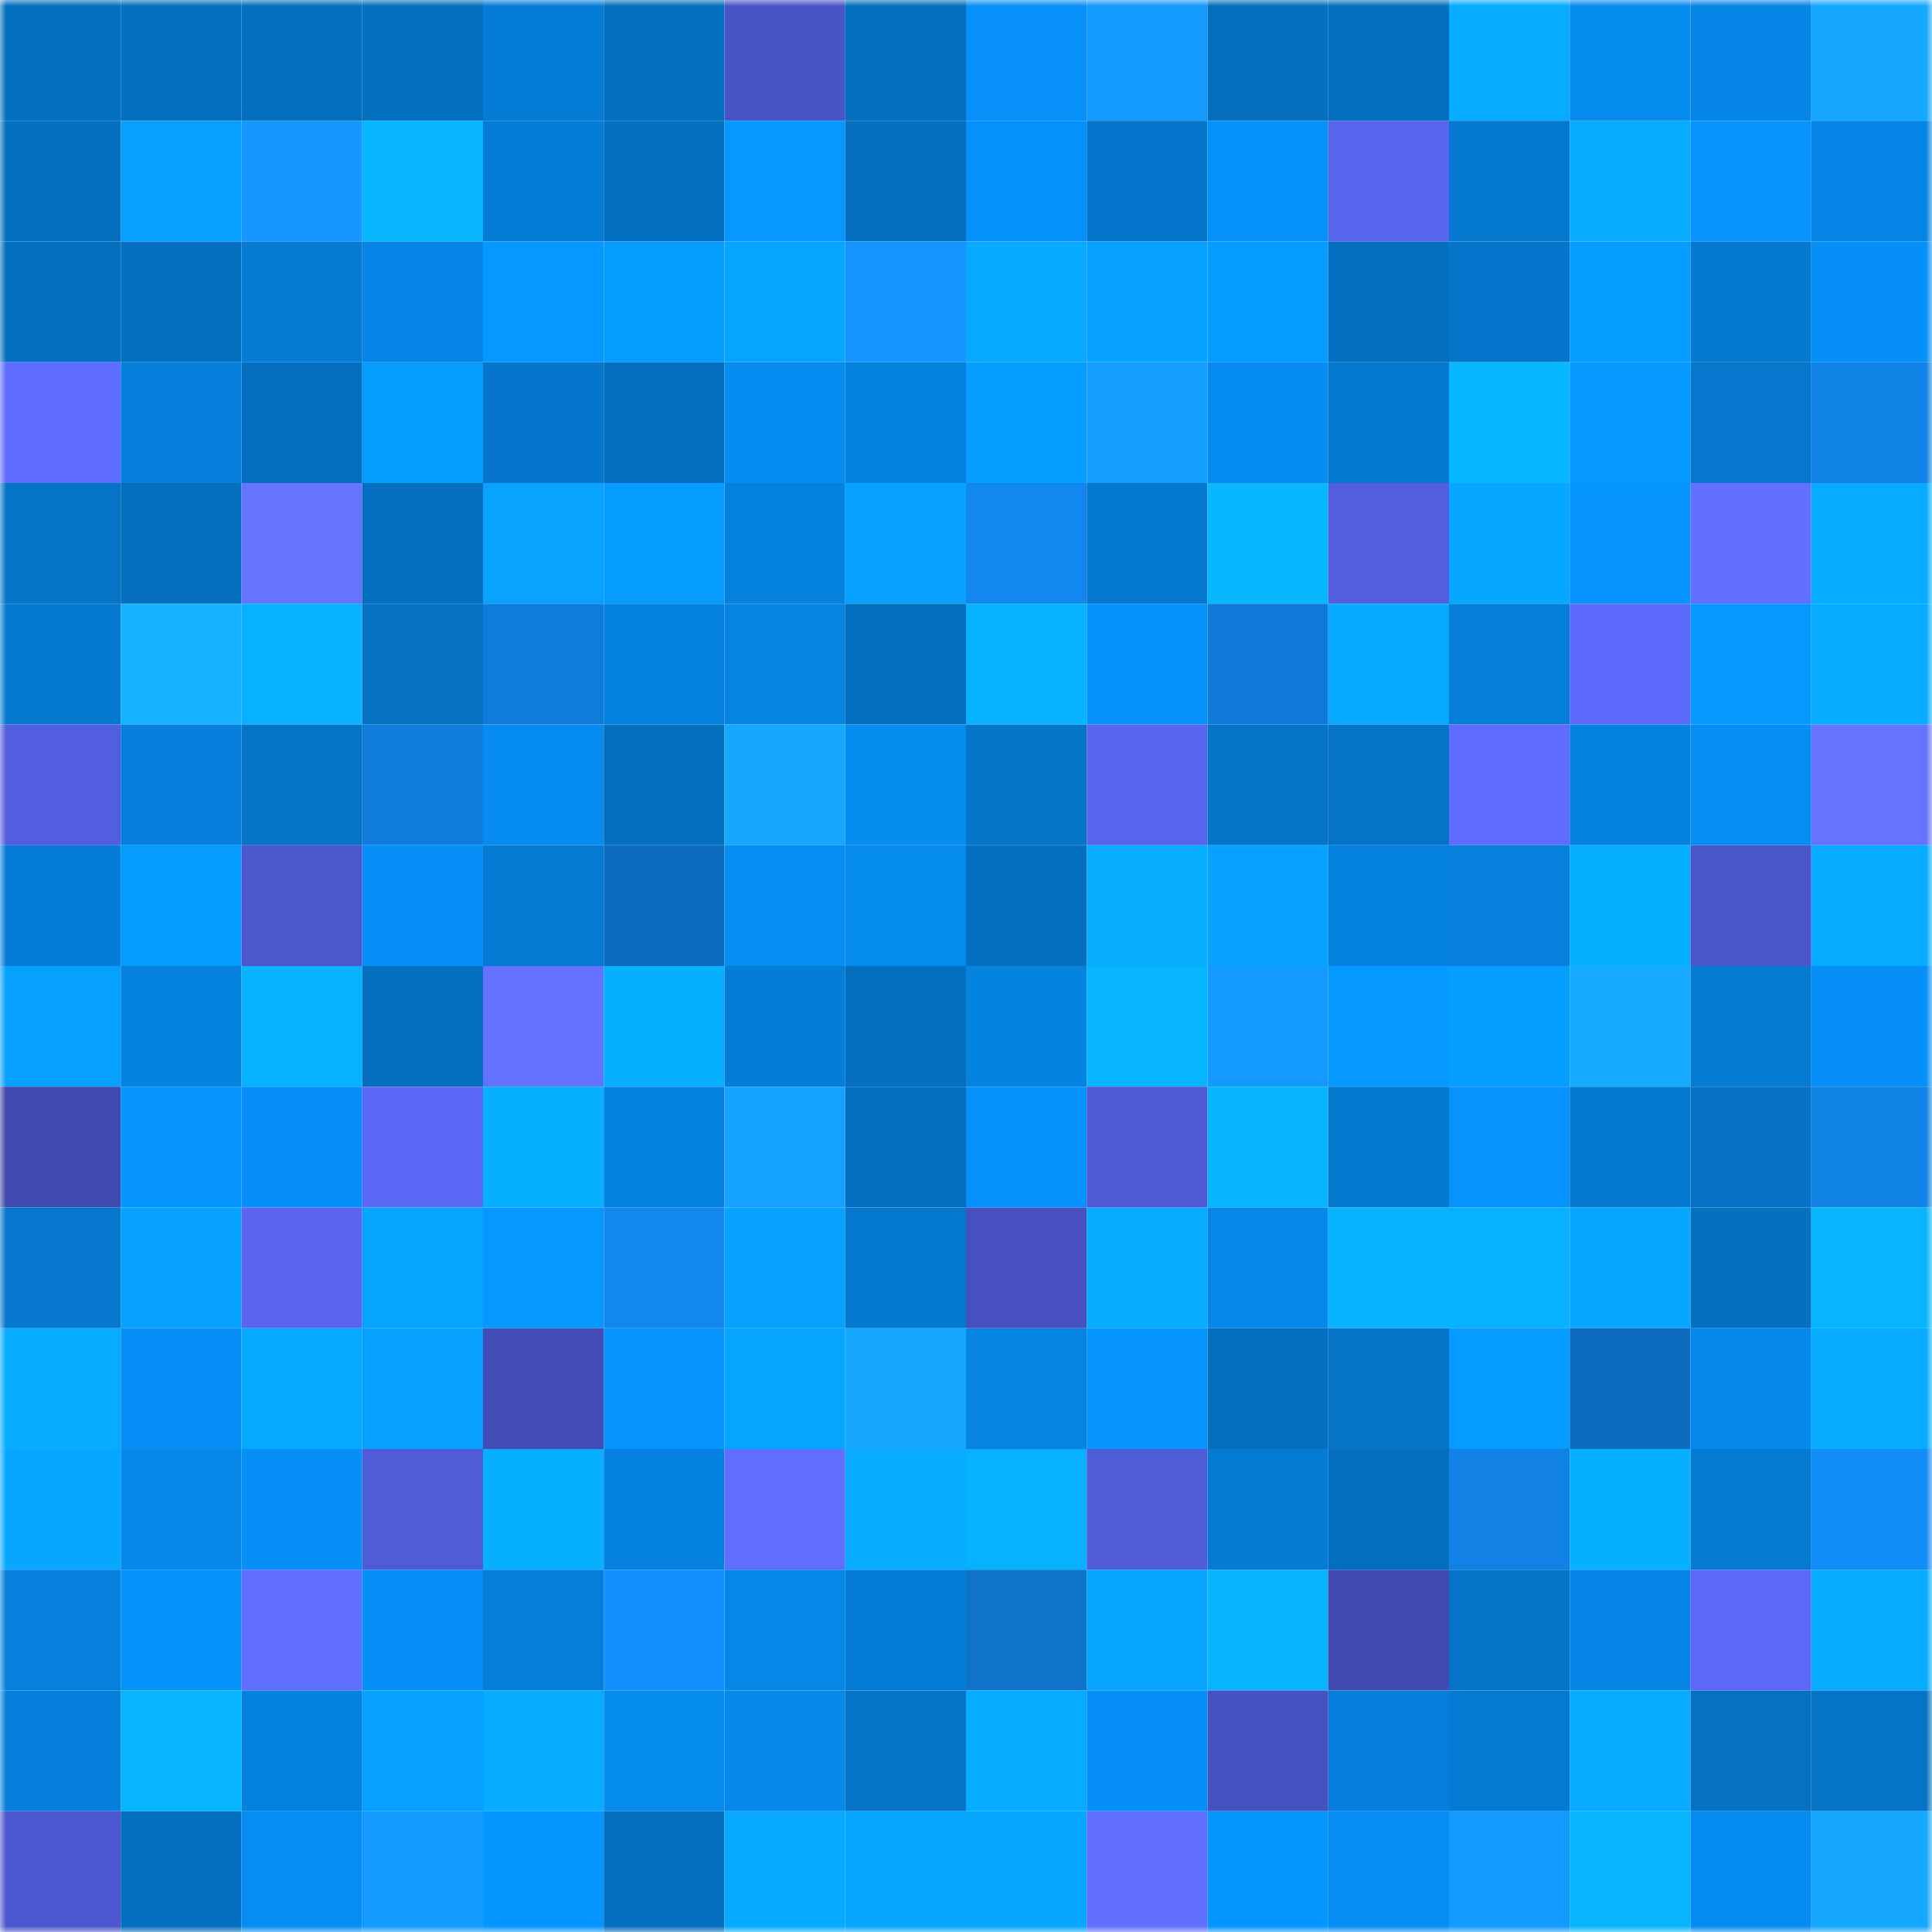 <svg viewBox="0 0 160 160" fill="none" role="img" xmlns="http://www.w3.org/2000/svg" width="240" height="240" name="ens%2C_smag.eth"><mask id="604807368" mask-type="alpha" maskUnits="userSpaceOnUse" x="0" y="0" width="160" height="160"><rect width="160" height="160" fill="#FFFFFF"></rect></mask><g mask="url(#604807368)"><rect x="0" y="0" width="10" height="10" fill="#056fbf"></rect><rect x="10" y="0" width="10" height="10" fill="#056fbf"></rect><rect x="20" y="0" width="10" height="10" fill="#056fbf"></rect><rect x="30" y="0" width="10" height="10" fill="#056fbf"></rect><rect x="40" y="0" width="10" height="10" fill="#057cd6"></rect><rect x="50" y="0" width="10" height="10" fill="#056fbf"></rect><rect x="60" y="0" width="10" height="10" fill="#4954c7"></rect><rect x="70" y="0" width="10" height="10" fill="#056fbf"></rect><rect x="80" y="0" width="10" height="10" fill="#0690f8"></rect><rect x="90" y="0" width="10" height="10" fill="#1499ff"></rect><rect x="100" y="0" width="10" height="10" fill="#056fbf"></rect><rect x="110" y="0" width="10" height="10" fill="#056fbf"></rect><rect x="120" y="0" width="10" height="10" fill="#07abff"></rect><rect x="130" y="0" width="10" height="10" fill="#068bef"></rect><rect x="140" y="0" width="10" height="10" fill="#0585e5"></rect><rect x="150" y="0" width="10" height="10" fill="#16a7ff"></rect><rect x="0" y="10" width="10" height="10" fill="#056fbf"></rect><rect x="10" y="10" width="10" height="10" fill="#06a0ff"></rect><rect x="20" y="10" width="10" height="10" fill="#1496ff"></rect><rect x="30" y="10" width="10" height="10" fill="#07b5ff"></rect><rect x="40" y="10" width="10" height="10" fill="#057cd6"></rect><rect x="50" y="10" width="10" height="10" fill="#056fbf"></rect><rect x="60" y="10" width="10" height="10" fill="#0698ff"></rect><rect x="70" y="10" width="10" height="10" fill="#056fbf"></rect><rect x="80" y="10" width="10" height="10" fill="#0691fa"></rect><rect x="90" y="10" width="10" height="10" fill="#0576cb"></rect><rect x="100" y="10" width="10" height="10" fill="#0692fb"></rect><rect x="110" y="10" width="10" height="10" fill="#5764ec"></rect><rect x="120" y="10" width="10" height="10" fill="#0579d0"></rect><rect x="130" y="10" width="10" height="10" fill="#07abff"></rect><rect x="140" y="10" width="10" height="10" fill="#0693fd"></rect><rect x="150" y="10" width="10" height="10" fill="#0586e7"></rect><rect x="0" y="20" width="10" height="10" fill="#056fbf"></rect><rect x="10" y="20" width="10" height="10" fill="#056fbf"></rect><rect x="20" y="20" width="10" height="10" fill="#057bd4"></rect><rect x="30" y="20" width="10" height="10" fill="#0586e7"></rect><rect x="40" y="20" width="10" height="10" fill="#0698ff"></rect><rect x="50" y="20" width="10" height="10" fill="#069dff"></rect><rect x="60" y="20" width="10" height="10" fill="#07a5ff"></rect><rect x="70" y="20" width="10" height="10" fill="#1495ff"></rect><rect x="80" y="20" width="10" height="10" fill="#07aaff"></rect><rect x="90" y="20" width="10" height="10" fill="#06a0ff"></rect><rect x="100" y="20" width="10" height="10" fill="#069bff"></rect><rect x="110" y="20" width="10" height="10" fill="#056fbf"></rect><rect x="120" y="20" width="10" height="10" fill="#0576cb"></rect><rect x="130" y="20" width="10" height="10" fill="#069dff"></rect><rect x="140" y="20" width="10" height="10" fill="#0579d0"></rect><rect x="150" y="20" width="10" height="10" fill="#0690f7"></rect><rect x="0" y="30" width="10" height="10" fill="#5e6cff"></rect><rect x="10" y="30" width="10" height="10" fill="#057fdb"></rect><rect x="20" y="30" width="10" height="10" fill="#056fbf"></rect><rect x="30" y="30" width="10" height="10" fill="#069dff"></rect><rect x="40" y="30" width="10" height="10" fill="#0576cb"></rect><rect x="50" y="30" width="10" height="10" fill="#056fbf"></rect><rect x="60" y="30" width="10" height="10" fill="#068bf0"></rect><rect x="70" y="30" width="10" height="10" fill="#0582df"></rect><rect x="80" y="30" width="10" height="10" fill="#069eff"></rect><rect x="90" y="30" width="10" height="10" fill="#15a0ff"></rect><rect x="100" y="30" width="10" height="10" fill="#068cf1"></rect><rect x="110" y="30" width="10" height="10" fill="#0578cf"></rect><rect x="120" y="30" width="10" height="10" fill="#07b8ff"></rect><rect x="130" y="30" width="10" height="10" fill="#0699ff"></rect><rect x="140" y="30" width="10" height="10" fill="#0577cd"></rect><rect x="150" y="30" width="10" height="10" fill="#1183e7"></rect><rect x="0" y="40" width="10" height="10" fill="#0574c7"></rect><rect x="10" y="40" width="10" height="10" fill="#056fbf"></rect><rect x="20" y="40" width="10" height="10" fill="#6574ff"></rect><rect x="30" y="40" width="10" height="10" fill="#056fbf"></rect><rect x="40" y="40" width="10" height="10" fill="#07a3ff"></rect><rect x="50" y="40" width="10" height="10" fill="#069dff"></rect><rect x="60" y="40" width="10" height="10" fill="#0581de"></rect><rect x="70" y="40" width="10" height="10" fill="#07a2ff"></rect><rect x="80" y="40" width="10" height="10" fill="#1287ef"></rect><rect x="90" y="40" width="10" height="10" fill="#0578cf"></rect><rect x="100" y="40" width="10" height="10" fill="#07b8ff"></rect><rect x="110" y="40" width="10" height="10" fill="#525ede"></rect><rect x="120" y="40" width="10" height="10" fill="#07a6ff"></rect><rect x="130" y="40" width="10" height="10" fill="#0694ff"></rect><rect x="140" y="40" width="10" height="10" fill="#6270ff"></rect><rect x="150" y="40" width="10" height="10" fill="#07abff"></rect><rect x="0" y="50" width="10" height="10" fill="#0579d0"></rect><rect x="10" y="50" width="10" height="10" fill="#17b2ff"></rect><rect x="20" y="50" width="10" height="10" fill="#07b1ff"></rect><rect x="30" y="50" width="10" height="10" fill="#0571c3"></rect><rect x="40" y="50" width="10" height="10" fill="#107ddd"></rect><rect x="50" y="50" width="10" height="10" fill="#0582df"></rect><rect x="60" y="50" width="10" height="10" fill="#0584e3"></rect><rect x="70" y="50" width="10" height="10" fill="#056fbf"></rect><rect x="80" y="50" width="10" height="10" fill="#07b3ff"></rect><rect x="90" y="50" width="10" height="10" fill="#0692fb"></rect><rect x="100" y="50" width="10" height="10" fill="#107ad8"></rect><rect x="110" y="50" width="10" height="10" fill="#07a9ff"></rect><rect x="120" y="50" width="10" height="10" fill="#057eda"></rect><rect x="130" y="50" width="10" height="10" fill="#5d6bfd"></rect><rect x="140" y="50" width="10" height="10" fill="#0697ff"></rect><rect x="150" y="50" width="10" height="10" fill="#07abff"></rect><rect x="0" y="60" width="10" height="10" fill="#525edf"></rect><rect x="10" y="60" width="10" height="10" fill="#057fdb"></rect><rect x="20" y="60" width="10" height="10" fill="#0573c6"></rect><rect x="30" y="60" width="10" height="10" fill="#107cdb"></rect><rect x="40" y="60" width="10" height="10" fill="#068cf1"></rect><rect x="50" y="60" width="10" height="10" fill="#056fbf"></rect><rect x="60" y="60" width="10" height="10" fill="#16a8ff"></rect><rect x="70" y="60" width="10" height="10" fill="#068bef"></rect><rect x="80" y="60" width="10" height="10" fill="#0575ca"></rect><rect x="90" y="60" width="10" height="10" fill="#5764ec"></rect><rect x="100" y="60" width="10" height="10" fill="#0575ca"></rect><rect x="110" y="60" width="10" height="10" fill="#0574c7"></rect><rect x="120" y="60" width="10" height="10" fill="#5f6cff"></rect><rect x="130" y="60" width="10" height="10" fill="#0582df"></rect><rect x="140" y="60" width="10" height="10" fill="#068ef5"></rect><rect x="150" y="60" width="10" height="10" fill="#6574ff"></rect><rect x="0" y="70" width="10" height="10" fill="#057dd8"></rect><rect x="10" y="70" width="10" height="10" fill="#069bff"></rect><rect x="20" y="70" width="10" height="10" fill="#4c57cd"></rect><rect x="30" y="70" width="10" height="10" fill="#0690f7"></rect><rect x="40" y="70" width="10" height="10" fill="#057bd4"></rect><rect x="50" y="70" width="10" height="10" fill="#0e6cbf"></rect><rect x="60" y="70" width="10" height="10" fill="#068df2"></rect><rect x="70" y="70" width="10" height="10" fill="#068bef"></rect><rect x="80" y="70" width="10" height="10" fill="#056fbf"></rect><rect x="90" y="70" width="10" height="10" fill="#07aeff"></rect><rect x="100" y="70" width="10" height="10" fill="#07a1ff"></rect><rect x="110" y="70" width="10" height="10" fill="#0582df"></rect><rect x="120" y="70" width="10" height="10" fill="#0580dc"></rect><rect x="130" y="70" width="10" height="10" fill="#07b0ff"></rect><rect x="140" y="70" width="10" height="10" fill="#4b56cb"></rect><rect x="150" y="70" width="10" height="10" fill="#07abff"></rect><rect x="0" y="80" width="10" height="10" fill="#06a0ff"></rect><rect x="10" y="80" width="10" height="10" fill="#0582df"></rect><rect x="20" y="80" width="10" height="10" fill="#07b3ff"></rect><rect x="30" y="80" width="10" height="10" fill="#056fbf"></rect><rect x="40" y="80" width="10" height="10" fill="#6372ff"></rect><rect x="50" y="80" width="10" height="10" fill="#07b0ff"></rect><rect x="60" y="80" width="10" height="10" fill="#057cd6"></rect><rect x="70" y="80" width="10" height="10" fill="#056fbf"></rect><rect x="80" y="80" width="10" height="10" fill="#0583e1"></rect><rect x="90" y="80" width="10" height="10" fill="#07b5ff"></rect><rect x="100" y="80" width="10" height="10" fill="#149aff"></rect><rect x="110" y="80" width="10" height="10" fill="#0699ff"></rect><rect x="120" y="80" width="10" height="10" fill="#069eff"></rect><rect x="130" y="80" width="10" height="10" fill="#17abff"></rect><rect x="140" y="80" width="10" height="10" fill="#057ad2"></rect><rect x="150" y="80" width="10" height="10" fill="#0690f7"></rect><rect x="0" y="90" width="10" height="10" fill="#4049ad"></rect><rect x="10" y="90" width="10" height="10" fill="#0694ff"></rect><rect x="20" y="90" width="10" height="10" fill="#068ff7"></rect><rect x="30" y="90" width="10" height="10" fill="#5b68f6"></rect><rect x="40" y="90" width="10" height="10" fill="#07b0ff"></rect><rect x="50" y="90" width="10" height="10" fill="#0582df"></rect><rect x="60" y="90" width="10" height="10" fill="#15a1ff"></rect><rect x="70" y="90" width="10" height="10" fill="#056fbf"></rect><rect x="80" y="90" width="10" height="10" fill="#0692fc"></rect><rect x="90" y="90" width="10" height="10" fill="#4e59d3"></rect><rect x="100" y="90" width="10" height="10" fill="#07b4ff"></rect><rect x="110" y="90" width="10" height="10" fill="#0578cf"></rect><rect x="120" y="90" width="10" height="10" fill="#0693fd"></rect><rect x="130" y="90" width="10" height="10" fill="#0578cf"></rect><rect x="140" y="90" width="10" height="10" fill="#0572c5"></rect><rect x="150" y="90" width="10" height="10" fill="#1183e7"></rect><rect x="0" y="100" width="10" height="10" fill="#0577cd"></rect><rect x="10" y="100" width="10" height="10" fill="#07a2ff"></rect><rect x="20" y="100" width="10" height="10" fill="#5965f0"></rect><rect x="30" y="100" width="10" height="10" fill="#07a4ff"></rect><rect x="40" y="100" width="10" height="10" fill="#0698ff"></rect><rect x="50" y="100" width="10" height="10" fill="#1287ef"></rect><rect x="60" y="100" width="10" height="10" fill="#07a2ff"></rect><rect x="70" y="100" width="10" height="10" fill="#0578cf"></rect><rect x="80" y="100" width="10" height="10" fill="#4650be"></rect><rect x="90" y="100" width="10" height="10" fill="#07abff"></rect><rect x="100" y="100" width="10" height="10" fill="#0688ea"></rect><rect x="110" y="100" width="10" height="10" fill="#07b2ff"></rect><rect x="120" y="100" width="10" height="10" fill="#07b1ff"></rect><rect x="130" y="100" width="10" height="10" fill="#07a7ff"></rect><rect x="140" y="100" width="10" height="10" fill="#0570c0"></rect><rect x="150" y="100" width="10" height="10" fill="#07b5ff"></rect><rect x="0" y="110" width="10" height="10" fill="#07abff"></rect><rect x="10" y="110" width="10" height="10" fill="#0690f7"></rect><rect x="20" y="110" width="10" height="10" fill="#07a8ff"></rect><rect x="30" y="110" width="10" height="10" fill="#07a2ff"></rect><rect x="40" y="110" width="10" height="10" fill="#444db7"></rect><rect x="50" y="110" width="10" height="10" fill="#0694ff"></rect><rect x="60" y="110" width="10" height="10" fill="#07a4ff"></rect><rect x="70" y="110" width="10" height="10" fill="#16a7ff"></rect><rect x="80" y="110" width="10" height="10" fill="#0584e4"></rect><rect x="90" y="110" width="10" height="10" fill="#0694ff"></rect><rect x="100" y="110" width="10" height="10" fill="#056fbf"></rect><rect x="110" y="110" width="10" height="10" fill="#0574c7"></rect><rect x="120" y="110" width="10" height="10" fill="#069bff"></rect><rect x="130" y="110" width="10" height="10" fill="#0e6cbf"></rect><rect x="140" y="110" width="10" height="10" fill="#0689ec"></rect><rect x="150" y="110" width="10" height="10" fill="#07abff"></rect><rect x="0" y="120" width="10" height="10" fill="#07a6ff"></rect><rect x="10" y="120" width="10" height="10" fill="#0689eb"></rect><rect x="20" y="120" width="10" height="10" fill="#0690f7"></rect><rect x="30" y="120" width="10" height="10" fill="#4f5bd7"></rect><rect x="40" y="120" width="10" height="10" fill="#07b0ff"></rect><rect x="50" y="120" width="10" height="10" fill="#0582df"></rect><rect x="60" y="120" width="10" height="10" fill="#606eff"></rect><rect x="70" y="120" width="10" height="10" fill="#07abff"></rect><rect x="80" y="120" width="10" height="10" fill="#07b1ff"></rect><rect x="90" y="120" width="10" height="10" fill="#4f5bd7"></rect><rect x="100" y="120" width="10" height="10" fill="#057bd4"></rect><rect x="110" y="120" width="10" height="10" fill="#056fbf"></rect><rect x="120" y="120" width="10" height="10" fill="#1181e5"></rect><rect x="130" y="120" width="10" height="10" fill="#07b0ff"></rect><rect x="140" y="120" width="10" height="10" fill="#057ad2"></rect><rect x="150" y="120" width="10" height="10" fill="#128cf7"></rect><rect x="0" y="130" width="10" height="10" fill="#0580dd"></rect><rect x="10" y="130" width="10" height="10" fill="#0692fb"></rect><rect x="20" y="130" width="10" height="10" fill="#606eff"></rect><rect x="30" y="130" width="10" height="10" fill="#0690f7"></rect><rect x="40" y="130" width="10" height="10" fill="#057ed9"></rect><rect x="50" y="130" width="10" height="10" fill="#1390ff"></rect><rect x="60" y="130" width="10" height="10" fill="#0587e8"></rect><rect x="70" y="130" width="10" height="10" fill="#057dd7"></rect><rect x="80" y="130" width="10" height="10" fill="#0f73cc"></rect><rect x="90" y="130" width="10" height="10" fill="#07a4ff"></rect><rect x="100" y="130" width="10" height="10" fill="#07b4ff"></rect><rect x="110" y="130" width="10" height="10" fill="#414ab0"></rect><rect x="120" y="130" width="10" height="10" fill="#0575c9"></rect><rect x="130" y="130" width="10" height="10" fill="#0586e7"></rect><rect x="140" y="130" width="10" height="10" fill="#5c69f8"></rect><rect x="150" y="130" width="10" height="10" fill="#07abff"></rect><rect x="0" y="140" width="10" height="10" fill="#057fdb"></rect><rect x="10" y="140" width="10" height="10" fill="#07b5ff"></rect><rect x="20" y="140" width="10" height="10" fill="#0581de"></rect><rect x="30" y="140" width="10" height="10" fill="#06a0ff"></rect><rect x="40" y="140" width="10" height="10" fill="#07abff"></rect><rect x="50" y="140" width="10" height="10" fill="#068bef"></rect><rect x="60" y="140" width="10" height="10" fill="#0688ea"></rect><rect x="70" y="140" width="10" height="10" fill="#0574c7"></rect><rect x="80" y="140" width="10" height="10" fill="#07abff"></rect><rect x="90" y="140" width="10" height="10" fill="#0690f7"></rect><rect x="100" y="140" width="10" height="10" fill="#4752c1"></rect><rect x="110" y="140" width="10" height="10" fill="#057fdb"></rect><rect x="120" y="140" width="10" height="10" fill="#057ad2"></rect><rect x="130" y="140" width="10" height="10" fill="#07abff"></rect><rect x="140" y="140" width="10" height="10" fill="#0571c2"></rect><rect x="150" y="140" width="10" height="10" fill="#0574c7"></rect><rect x="0" y="150" width="10" height="10" fill="#4c57cf"></rect><rect x="10" y="150" width="10" height="10" fill="#056fbf"></rect><rect x="20" y="150" width="10" height="10" fill="#068df3"></rect><rect x="30" y="150" width="10" height="10" fill="#1499ff"></rect><rect x="40" y="150" width="10" height="10" fill="#0696ff"></rect><rect x="50" y="150" width="10" height="10" fill="#056fbf"></rect><rect x="60" y="150" width="10" height="10" fill="#07aaff"></rect><rect x="70" y="150" width="10" height="10" fill="#07a7ff"></rect><rect x="80" y="150" width="10" height="10" fill="#07a6ff"></rect><rect x="90" y="150" width="10" height="10" fill="#616fff"></rect><rect x="100" y="150" width="10" height="10" fill="#0696ff"></rect><rect x="110" y="150" width="10" height="10" fill="#068df3"></rect><rect x="120" y="150" width="10" height="10" fill="#1499ff"></rect><rect x="130" y="150" width="10" height="10" fill="#07b5ff"></rect><rect x="140" y="150" width="10" height="10" fill="#068bf0"></rect><rect x="150" y="150" width="10" height="10" fill="#16a7ff"></rect></g></svg>